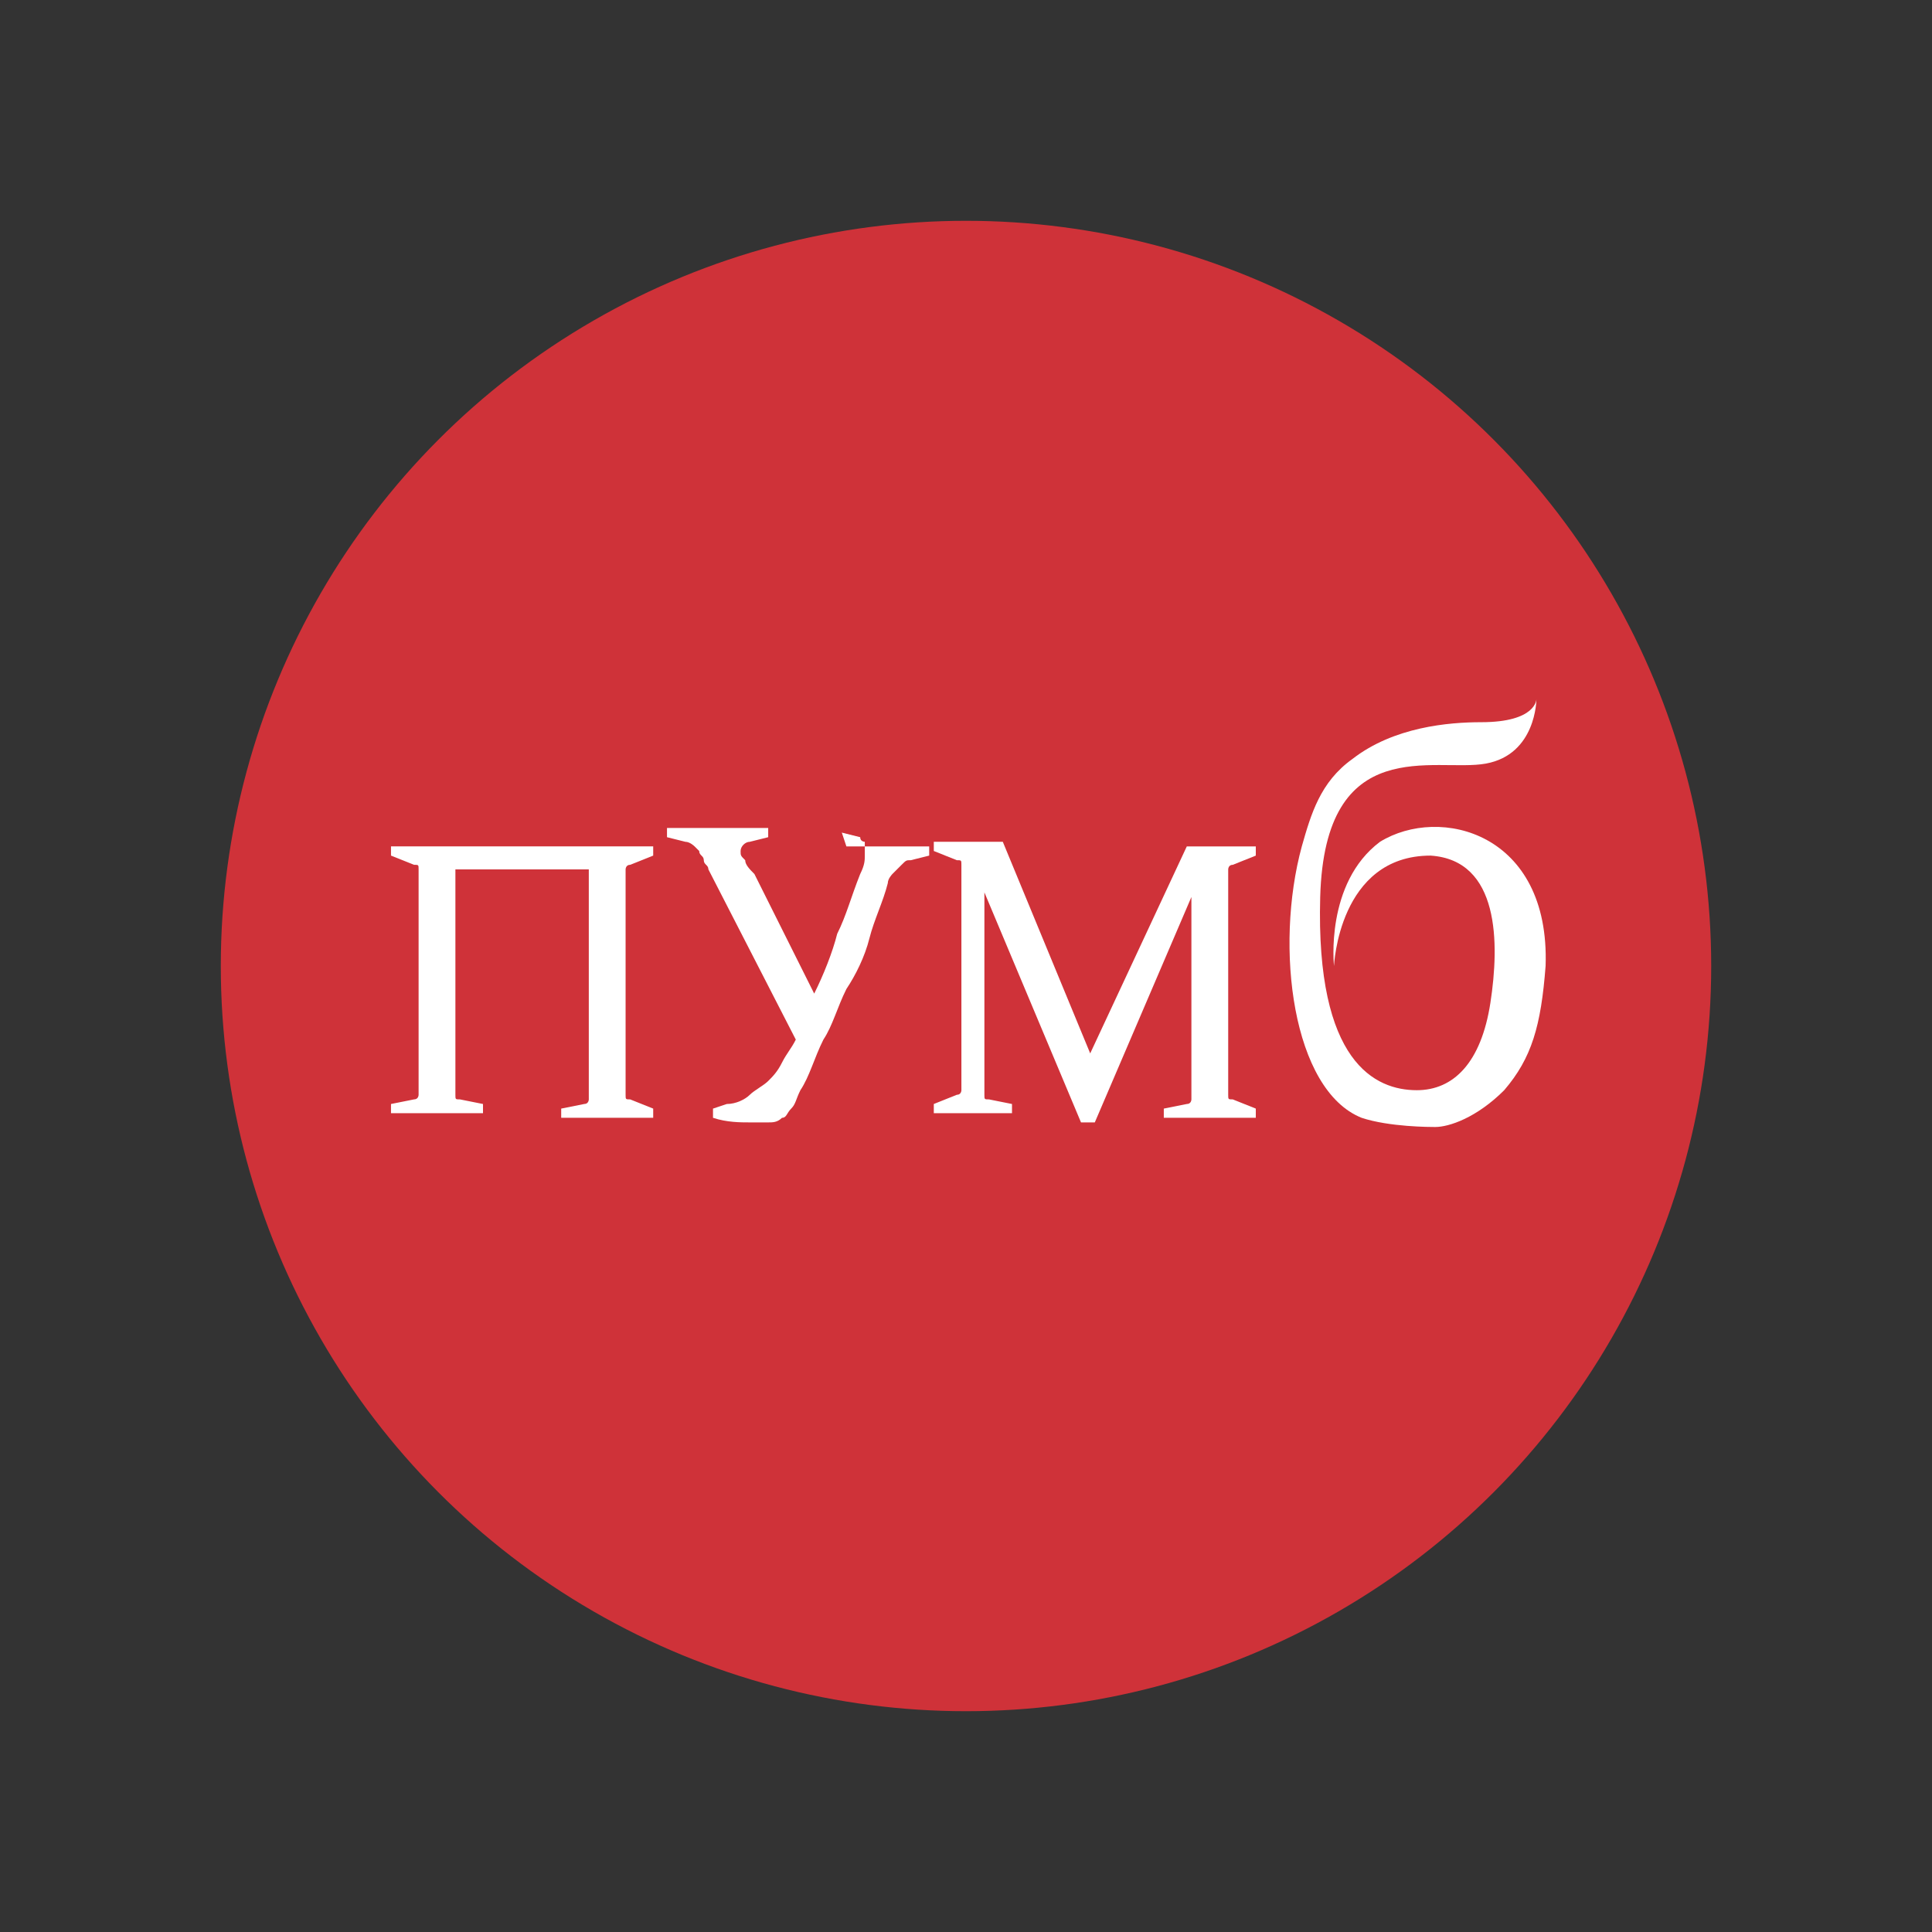 <?xml version="1.0" encoding="utf-8"?>
<!-- Generator: Adobe Illustrator 25.0.0, SVG Export Plug-In . SVG Version: 6.00 Build 0)  -->
<svg version="1.1" xmlns="http://www.w3.org/2000/svg" xmlns:xlink="http://www.w3.org/1999/xlink" x="0px" y="0px"
	 viewBox="0 0 42 42" style="enable-background:new 0 0 42 42;" xml:space="preserve">
<rect x="0" y="0" width="42" height="42" fill="#333333" stroke="none"/>
<style type="text/css">
	.st0{opacity:0.3;fill:#FFFFFF;enable-background:new    ;}
	.st1{fill:#06A551;}
	.st2{opacity:0.3;fill:#D8BF49;}
	.st3{opacity:0.3;fill:#5DB02E;}
	.st4{opacity:0.63;fill:#180E51;}
	.st5{opacity:0.56;fill:url(#SVGID_1_);}
	.st6{opacity:0.3;fill:#7F49F4;}
	.st7{opacity:0.3;fill:#F9F9E8;}
	.st8{opacity:0.3;fill:#EBF6F0;}
	.st9{opacity:0.3;fill:#F7E6E9;}
	.st10{opacity:0.3;fill:#4EA3E4;}
	.st11{opacity:0.3;fill:#D89626;}
	.st12{opacity:0.3;fill:#007AE7;}
	.st13{opacity:0.3;fill:#1F79B1;}
	.st14{opacity:0.3;fill:#00ABE8;}
	.st15{opacity:0.3;fill:#021420;}
	.st16{opacity:0.3;fill:#2E9AD0;}
	.st17{opacity:0.3;fill:#9E1F65;}
	.st18{opacity:0.3;fill:#18B9BE;}
	.st19{opacity:0.3;fill:#5F2652;}
	.st20{opacity:0.3;fill:#001A3E;}
	.st21{opacity:0.3;fill:#009A61;}
	.st22{opacity:0.3;fill:#F01010;}
	.st23{opacity:0.3;fill:#009FDF;}
	.st24{opacity:0.3;}
	.st25{opacity:0.3;fill:#F0722A;}
	.st26{opacity:0.3;fill:#0FAFAD;}
	.st27{opacity:0.3;fill:#76B729;}
	.st28{opacity:0.3;fill:#204E76;}
	.st29{opacity:0.3;fill:#5F5742;}
	.st30{opacity:0.3;fill:#ECB244;}
	.st31{opacity:0.3;fill:#015FAE;}
	.st32{opacity:0.3;fill:#F7A600;}
	.st33{opacity:0.3;fill:#2775CA;}
	.st34{opacity:0.3;fill:#5DC8BB;}
	.st35{opacity:0.3;fill:#C53027;}
	.st36{opacity:0.3;fill:#FCE527;}
	.st37{opacity:0.3;fill:#2C7DF7;}
	.st38{opacity:0.3;fill:#444343;enable-background:new    ;}
	.st39{opacity:0.3;fill:#509B47;}
	.st40{fill:url(#SVGID_2_);}
	.st41{opacity:0.3;fill:#FF9E16;}
	.st42{fill:#FFFFFF;}
	.st43{opacity:0.3;fill:#3BB054;}
	.st44{opacity:0.3;fill:#179BD7;}
	.st45{opacity:0.3;fill:#00C452;}
	.st46{opacity:0.3;fill:#F1A114;}
	.st47{opacity:0.3;fill:#FF6600;}
	.st48{opacity:0.3;fill:#FAB31E;}
	.st49{opacity:0.3;fill:#345D9D;}
	.st50{opacity:0.3;fill:#969B9E;}
	.st51{opacity:0.3;fill:#01C853;}
	.st52{opacity:0.3;fill:#FFB600;}
	.st53{opacity:0.3;fill:#008DE4;}
	.st54{opacity:0.3;fill:#F19620;}
	.st55{opacity:0.3;fill:#F90000;}
	.st56{fill:#CF3239;}
	.st57{opacity:0.3;fill:#CF3239;}
	.st58{fill:#F10000;}
	.st59{fill:#F19620;}
	.st60{fill:none;stroke:#F10000;stroke-width:0.25;stroke-miterlimit:10;}
	.st61{fill:#008DE4;}
	.st62{fill:#FFB600;}
	.st63{fill:#01C853;}
	.st64{fill:#009F42;}
	.st65{fill:#007832;}
	.st66{fill:#454749;}
	.st67{fill:#989A9C;}
	.st68{fill:#969B9E;}
	.st69{fill:#0B0809;}
	.st70{fill:#454246;}
	.st71{fill:#434343;}
	.st72{fill:#345D9D;}
	.st73{fill-rule:evenodd;clip-rule:evenodd;fill:#FFFFFF;}
	.st74{fill-rule:evenodd;clip-rule:evenodd;fill:#FAB31E;}
	.st75{fill-rule:evenodd;clip-rule:evenodd;fill:#E40520;}
	.st76{fill-rule:evenodd;clip-rule:evenodd;fill:#06326E;}
	.st77{fill-rule:evenodd;clip-rule:evenodd;fill:#4C4C4C;}
	.st78{fill:#FF6600;}
	.st79{fill:#F4F5F5;}
	.st80{fill:#F1A114;}
	.st81{fill:#62ADE4;}
	.st82{fill:#14C0AF;}
	.st83{fill:#E8EF00;}
	.st84{fill:#009066;}
	.st85{fill:#0096DD;}
	.st86{fill:#00C452;}
	.st87{fill:#A7DB38;}
	.st88{fill:#006036;}
	.st89{fill:#253B80;}
	.st90{fill:#179BD7;}
	.st91{fill:#222D65;}
	.st92{fill:#3BB054;}
	.st93{fill:#0043FA;}
	.st94{fill:#FF9E16;}
	.st95{fill:url(#SVGID_3_);}
	.st96{fill:url(#SVGID_4_);}
	.st97{fill:#2C7DF7;}
	.st98{fill:#FCE527;}
	.st99{fill:#222220;}
	.st100{fill:#C53027;}
	.st101{fill:#5DC8BB;}
	.st102{fill:#5F6161;}
	.st103{fill:#2675CA;}
	.st104{fill:#005098;}
	.st105{fill:#F7A600;}
	.st106{fill:#015FAC;}
	.st107{fill:#ECB244;}
	.st108{fill:#76B729;}
	.st109{fill:#FEFCFD;}
	.st110{fill:#E70027;}
	.st111{fill:#FFFEFF;}
	.st112{fill:url(#SVGID_5_);}
	.st113{fill:#509B47;}
	.st114{fill:url(#SVGID_6_);}
	
		.st115{fill-rule:evenodd;clip-rule:evenodd;fill:#5F5742;stroke:#E2DFD7;stroke-width:0.353;stroke-linejoin:round;stroke-miterlimit:2.613;}
	
		.st116{fill-rule:evenodd;clip-rule:evenodd;fill:#FFFFFF;stroke:#5F5742;stroke-width:9.513900e-02;stroke-linejoin:round;stroke-miterlimit:2.613;}
	.st117{fill-rule:evenodd;clip-rule:evenodd;fill:#5F5742;}
	.st118{fill-rule:evenodd;clip-rule:evenodd;fill:#204E76;}
	.st119{fill:#F90000;}
	.st120{fill:#009FDF;}
	.st121{fill:#0A2973;}
	.st122{fill:#F01010;}
	.st123{fill:#00384F;}
	.st124{fill:#009A61;}
	.st125{fill:#001A3E;}
	.st126{fill:#18B9BE;}
	.st127{fill:#9E1F65;}
	.st128{fill:#632D8F;}
	.st129{fill:#FF5000;}
	.st130{fill:#303147;}
	.st131{fill:#1D1E35;}
	.st132{fill:#B7BBCC;}
	.st133{fill:#6B6D88;}
	.st134{fill:#B7BBCA;}
	.st135{fill:#00ABE8;}
	.st136{fill:#1F79B1;}
	.st137{fill:#007AE7;}
	.st138{fill:#062662;}
	.st139{fill:#09255B;}
	.st140{fill:#D89626;}
	.st141{fill:#4EA3E4;}
	.st142{fill:#FAF9FB;}
	.st143{fill:url(#SVGID_7_);}
	.st144{fill:url(#SVGID_8_);}
	.st145{fill:#F7E6E9;}
	.st146{fill:#E9334C;}
	.st147{fill:#F07885;}
	.st148{fill:#EBF6F0;}
	.st149{fill:url(#SVGID_9_);}
	.st150{fill:none;stroke:#81E1A5;stroke-linecap:round;stroke-linejoin:round;stroke-miterlimit:10;}
	.st151{fill:url(#SVGID_10_);}
	.st152{fill:#F9F9E8;}
	.st153{fill:url(#SVGID_11_);}
	.st154{fill:url(#SVGID_12_);}
	.st155{fill:#F7BF63;}
	.st156{fill:url(#SVGID_13_);}
	.st157{fill:url(#SVGID_14_);}
	.st158{fill:#7F49F4;}
	.st159{fill:#5DB02E;}
	.st160{fill:none;stroke:#397C49;stroke-width:0.5;stroke-miterlimit:10;}
	.st161{fill:none;stroke:#397C49;stroke-width:0.75;stroke-miterlimit:10;}
	.st162{fill:#397C49;}
	.st163{fill:#D8BF49;}
</style>
<g id="фон">
	<g>
		<circle class="st56" cx="21" cy="21" r="16.2"/>
		<g>
			<path class="st42" d="M9.9,23.8c0,0.1,0,0.1,0.1,0.1l0.5,0.1l0,0.2c-0.3,0-0.7,0-1,0s-0.7,0-1,0l0-0.2L9,23.9
				c0.1,0,0.1-0.1,0.1-0.1c0-0.2,0-0.5,0-0.8v-3.4c0-0.3,0-0.5,0-0.7c0-0.1,0-0.1-0.1-0.1l-0.5-0.2l0-0.2c0.4,0,0.7,0,1,0h3.7
				c0.3,0,0.7,0,1,0l0,0.2l-0.5,0.2c-0.1,0-0.1,0.1-0.1,0.1c0,0.2,0,0.4,0,0.7V23c0,0.3,0,0.6,0,0.8c0,0.1,0,0.1,0.1,0.1l0.5,0.2
				l0,0.2c-0.4,0-0.7,0-1,0c-0.3,0-0.7,0-1,0l0-0.2l0.5-0.1c0.1,0,0.1-0.1,0.1-0.1c0-0.2,0-0.5,0-0.8v-4.2H9.9V23
				C9.9,23.3,9.9,23.6,9.9,23.8z"/>
			<path class="st42" d="M18.4,18.4c0.3,0,0.6,0,0.9,0c0.3,0,0.6,0,0.9,0l0,0.2l-0.4,0.1c-0.1,0-0.1,0-0.2,0.1c0,0-0.1,0.1-0.1,0.1
				S19.4,19,19.4,19s-0.1,0.1-0.1,0.2c-0.1,0.4-0.3,0.8-0.4,1.2c-0.1,0.4-0.3,0.8-0.5,1.1c-0.2,0.4-0.3,0.8-0.5,1.1
				c-0.2,0.4-0.3,0.8-0.5,1.1c-0.1,0.2-0.1,0.3-0.2,0.4c-0.1,0.1-0.1,0.2-0.2,0.2c-0.1,0.1-0.2,0.1-0.3,0.1c-0.1,0-0.2,0-0.4,0
				c-0.2,0-0.5,0-0.8-0.1l0-0.2l0.3-0.1c0.2,0,0.4-0.1,0.5-0.2c0.1-0.1,0.3-0.2,0.4-0.3c0.1-0.1,0.2-0.2,0.3-0.4
				c0.1-0.2,0.2-0.3,0.3-0.5l-1.9-3.7c0-0.1-0.1-0.1-0.1-0.2c0-0.1-0.1-0.1-0.1-0.2c0,0-0.1-0.1-0.1-0.1c0,0-0.1-0.1-0.2-0.1
				l-0.4-0.1l0-0.2c0.3,0,0.6,0,1,0c0.3,0,0.7,0,1.2,0l0,0.2l-0.4,0.1c-0.1,0-0.2,0.1-0.2,0.2c0,0.1,0,0.1,0.1,0.2
				c0,0.1,0.1,0.2,0.2,0.3l1.3,2.6c0.2-0.4,0.4-0.9,0.5-1.3c0.2-0.4,0.3-0.8,0.5-1.3c0.1-0.2,0.1-0.3,0.1-0.4s0-0.2,0-0.2
				c0,0,0-0.1,0-0.1c0,0-0.1,0-0.1-0.1l-0.4-0.1L18.4,18.4z"/>
			<path class="st42" d="M25.8,18.4c0.3,0,0.5,0,0.7,0c0.2,0,0.5,0,0.8,0l0,0.2l-0.5,0.2c-0.1,0-0.1,0.1-0.1,0.1c0,0.2,0,0.4,0,0.7
				V23c0,0.3,0,0.6,0,0.8c0,0.1,0,0.1,0.1,0.1l0.5,0.2l0,0.2c-0.4,0-0.7,0-1,0c-0.3,0-0.7,0-1,0l0-0.2l0.5-0.1
				c0.1,0,0.1-0.1,0.1-0.1c0-0.2,0-0.5,0-0.8v-3.6l-2.1,4.9l-0.3,0l-2.1-5V23c0,0.3,0,0.6,0,0.8c0,0.1,0,0.1,0.1,0.1l0.5,0.1l0,0.2
				c-0.3,0-0.6,0-0.8,0c-0.2,0-0.5,0-0.9,0l0-0.2l0.5-0.2c0.1,0,0.1-0.1,0.1-0.1c0-0.2,0-0.5,0-0.8v-3.4c0-0.3,0-0.5,0-0.7
				c0-0.1,0-0.1-0.1-0.1l-0.5-0.2l0-0.2c0.4,0,0.6,0,0.8,0c0.2,0,0.5,0,0.7,0l1.9,4.6L25.8,18.4z"/>
		</g>
		<path class="st42" d="M29.6,24.3c-1.5-0.6-1.9-3.7-1.3-5.9c0.2-0.7,0.4-1.4,1.1-1.9c0.9-0.7,2.1-0.8,2.8-0.8
			c1.2,0,1.2-0.5,1.2-0.5s0,1.2-1.1,1.4c-1.1,0.2-3.5-0.7-3.6,2.9c-0.1,3.6,1.2,4.2,2.1,4.2c0.8,0,1.4-0.6,1.6-1.9
			c0.2-1.3,0.2-3.1-1.3-3.2C29.1,18.6,29,21,29,21s-0.2-1.8,1-2.7c1.3-0.8,3.7-0.2,3.6,2.7c-0.1,1.3-0.3,2-0.9,2.7
			c-0.6,0.6-1.2,0.8-1.5,0.8C31.1,24.5,30.2,24.5,29.6,24.3z"/>
	</g>
</g>
<g id="примеры">
</g>
<g id="лого">
</g>
</svg>
